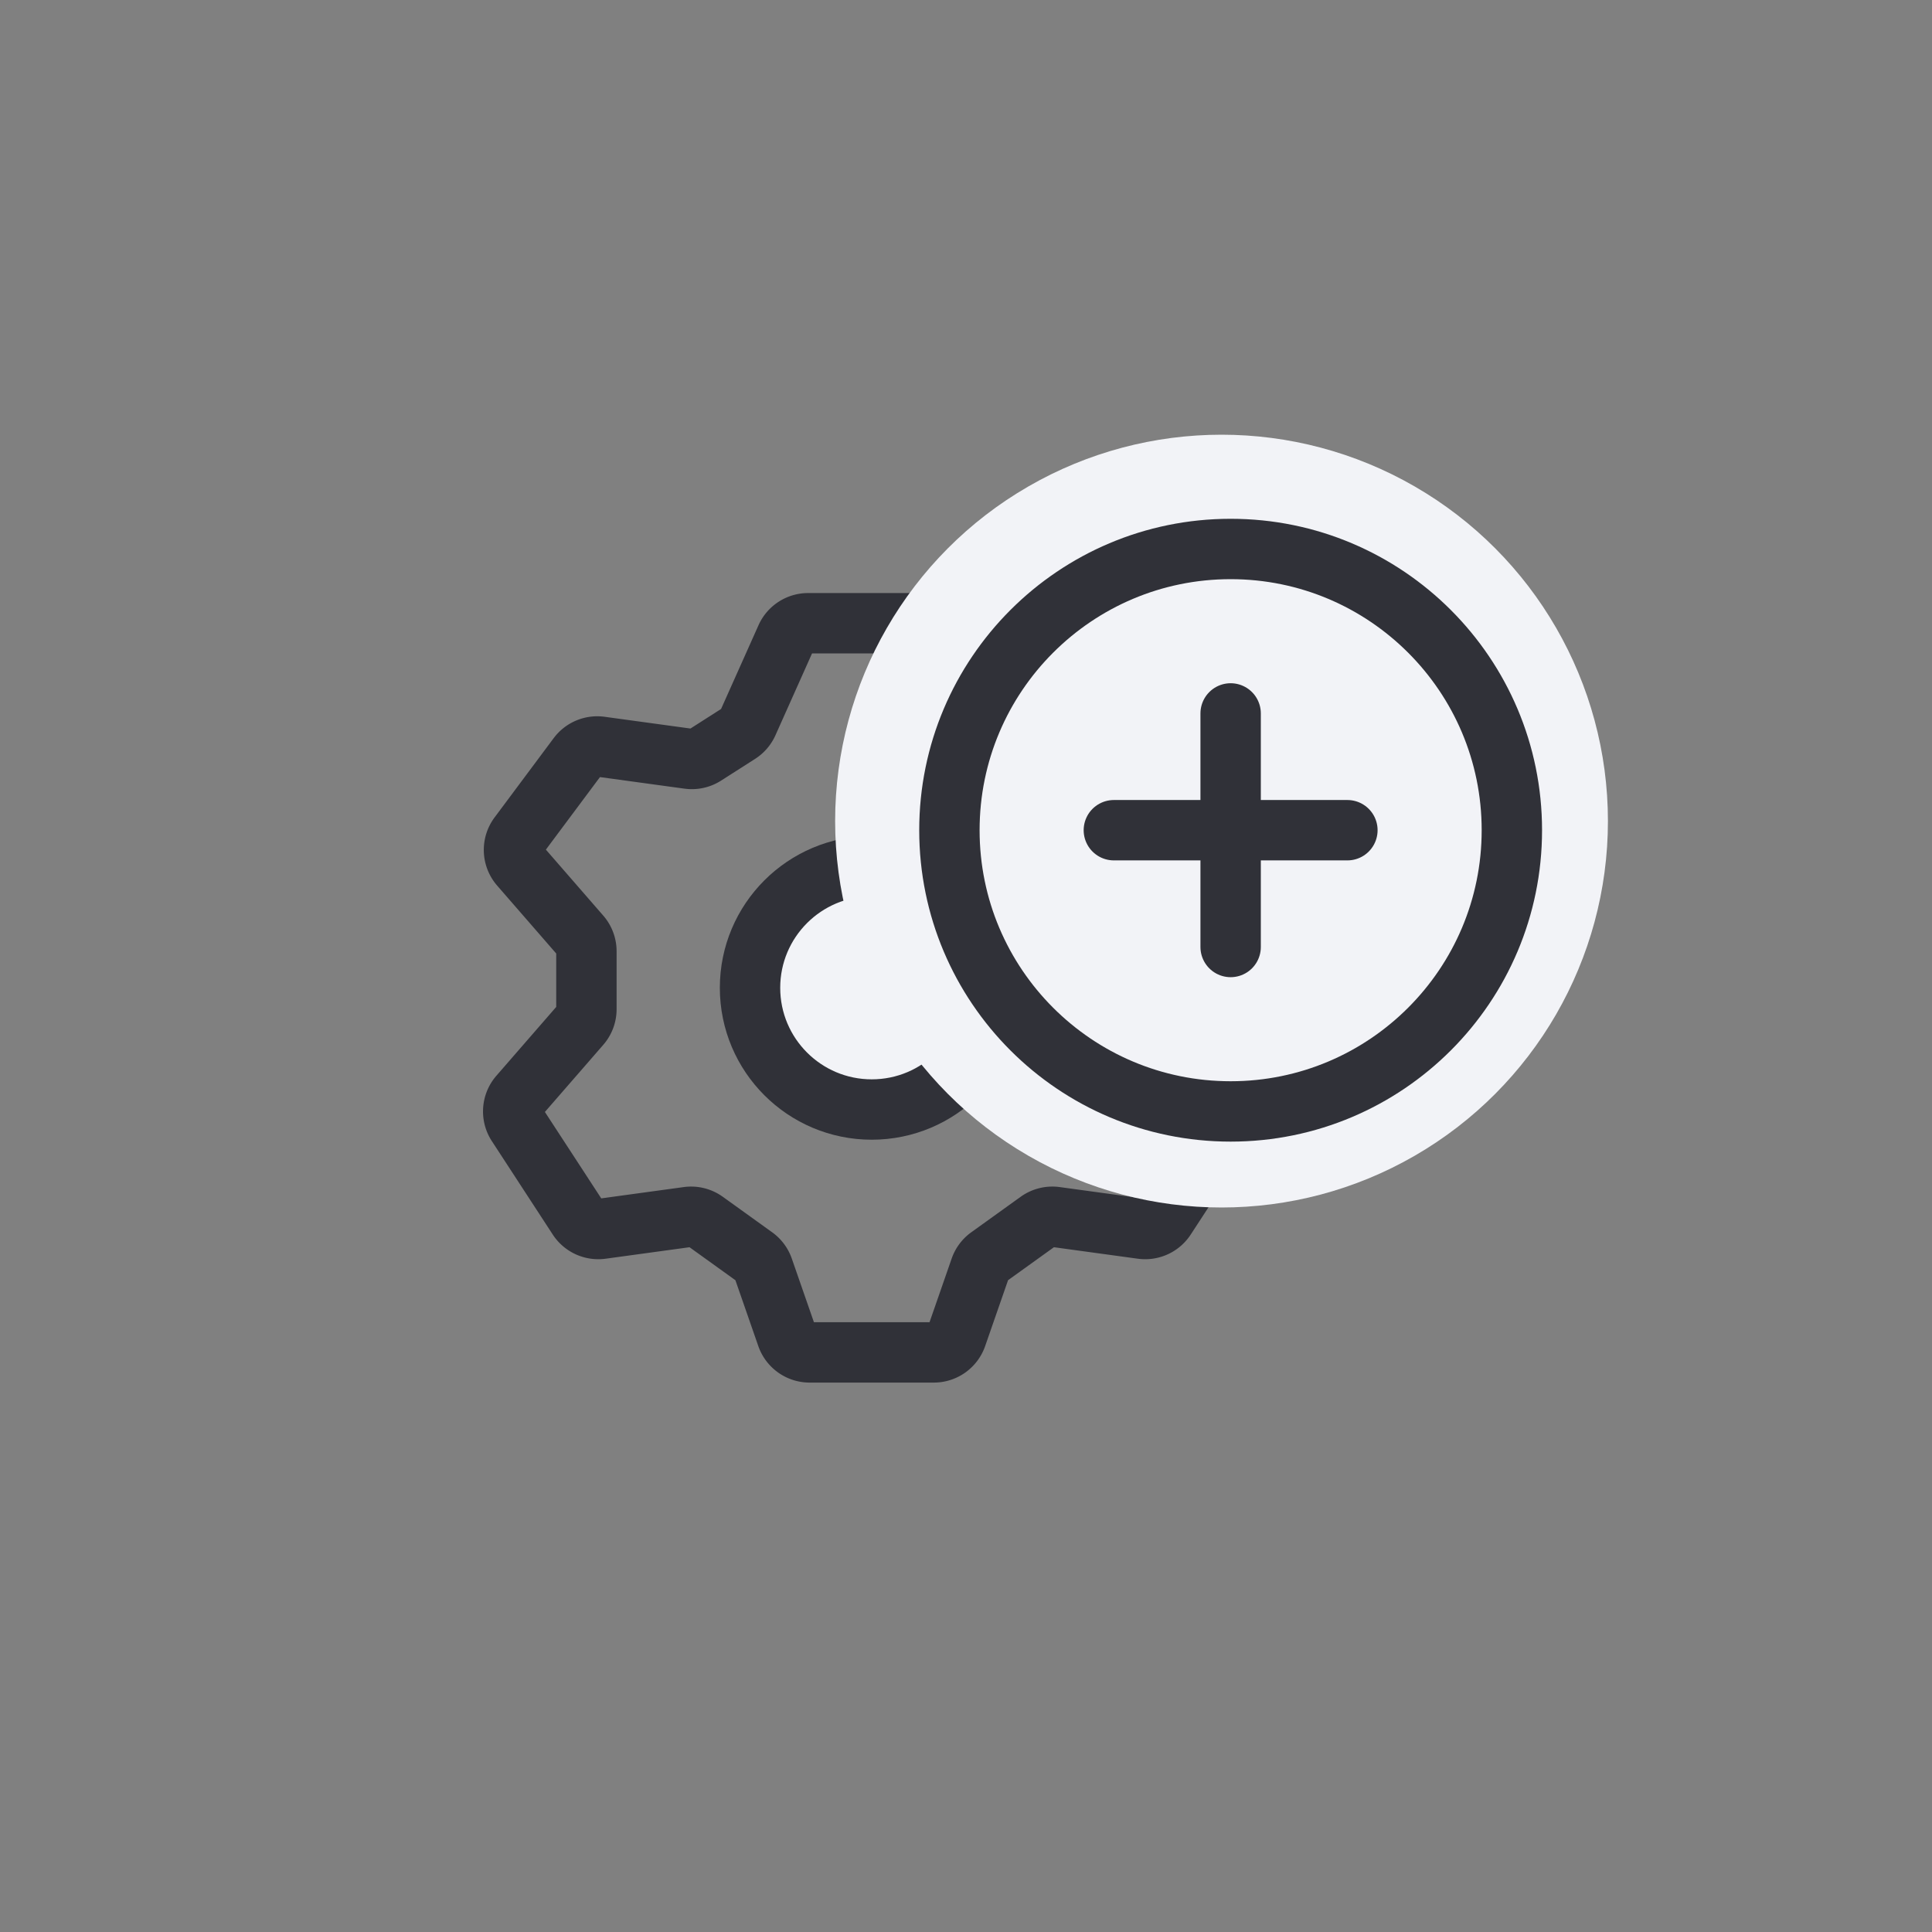 <svg width="80" height="80" viewBox="0 0 80 80" fill="none" xmlns="http://www.w3.org/2000/svg"><rect x="0" y="0" width="80" height="80" fill="#808080" stroke="none"/><circle cx="36.097" cy="40.903" r="5.04" fill="#F2F3F7" stroke="#303138" stroke-width="2.5"/><path d="M39.29 25.807h-5.827a1 1 0 0 0-.913.591l-1.582 3.539a1 1 0 0 1-.375.434l-1.407.899a1 1 0 0 1-.674.148l-3.645-.499a1 1 0 0 0-.938.393l-2.448 3.284a1 1 0 0 0 .048 1.254l2.508 2.884a1 1 0 0 1 .245.656v2.398a1 1 0 0 1-.245.656l-2.541 2.922a1 1 0 0 0-.083 1.202l2.523 3.87a1 1 0 0 0 .973.444l3.572-.489a1 1 0 0 1 .72.179l2.044 1.47a1 1 0 0 1 .361.483l.975 2.804a1 1 0 0 0 .945.671h5.142a1 1 0 0 0 .944-.671l.975-2.804a1 1 0 0 1 .361-.484l2.045-1.47a1 1 0 0 1 .72-.178l3.571.489a1 1 0 0 0 .974-.444l2.532-3.883a1 1 0 0 0-.07-1.187l-1.92-2.3a1 1 0 0 1-.232-.64v-2.42a1 1 0 0 1 .232-.641l1.945-2.33a1 1 0 0 0 .098-1.142l-2.595-4.476a1 1 0 0 0-1-.49l-3.567.49a1 1 0 0 1-.674-.149l-1.346-.86a1 1 0 0 1-.42-.557l-.993-3.332a1 1 0 0 0-.958-.714Z" stroke="#303138" stroke-width="2.5" stroke-linecap="round"/><circle cx="50.581" cy="34" r="16" fill="#F2F3F7"/><circle cx="50.958" cy="34.377" r="11.645" fill="#F2F3F7" stroke="#303138" stroke-width="2.5"/><path d="M50.958 29.541v9.672m-4.836-4.836h9.671" stroke="#303138" stroke-width="2.5" stroke-linecap="round"/></svg>